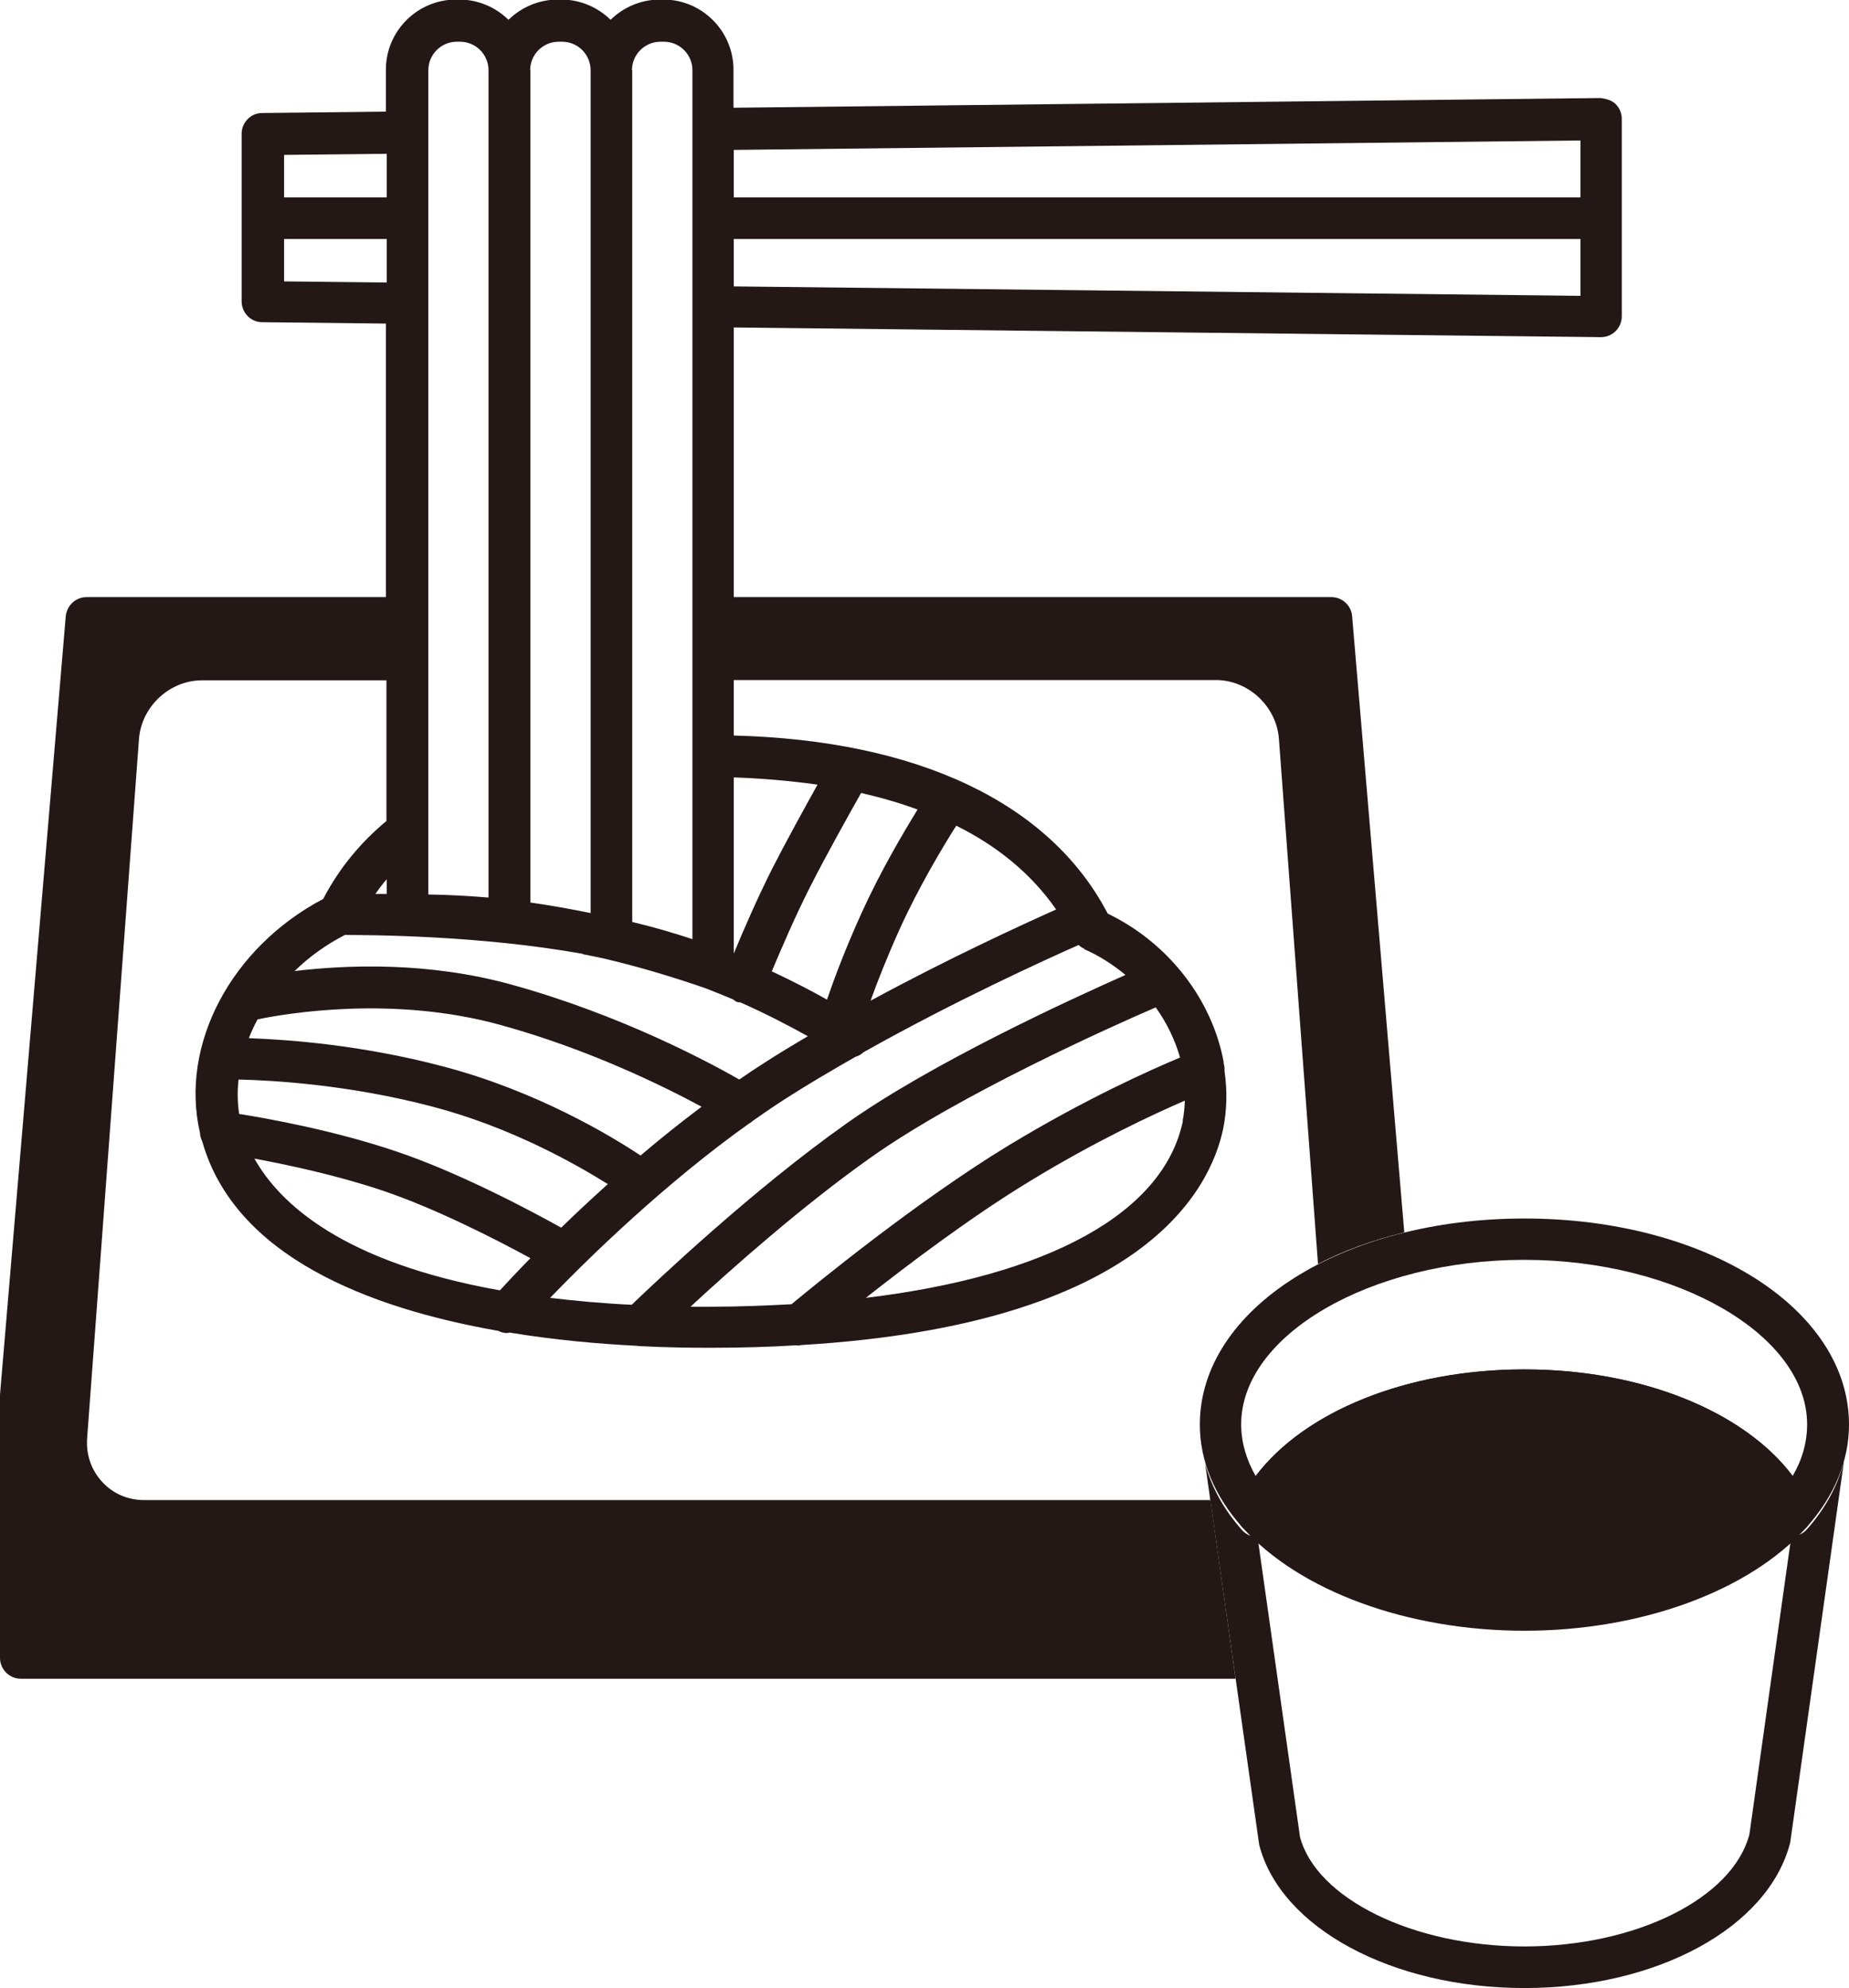 <?xml version="1.0" encoding="UTF-8"?><svg id="_レイヤー_2" xmlns="http://www.w3.org/2000/svg" width="23.51mm" height="25.28mm" viewBox="0 0 66.65 71.66"><defs><style>.cls-1{fill:#231815;}</style></defs><g id="_レイヤー_1-2"><path class="cls-1" d="M45.34,55.3c-.21,0-.42-.09-.56-.25-1-1.12-1.53-2.39-1.53-3.7,0-4.17,5.14-7.43,11.7-7.43s11.7,3.26,11.7,7.43c0,1.31-.53,2.58-1.53,3.7-.17.19-.42.27-.67.24-.25-.04-.46-.2-.57-.43-1.09-2.35-4.76-4-8.93-4s-7.84,1.64-8.93,4c-.11.23-.32.39-.57.43-.04,0-.07,0-.11,0ZM54.95,49.36c4.22,0,7.92,1.51,9.67,3.84.35-.6.52-1.22.52-1.86,0-3.21-4.67-5.93-10.2-5.93s-10.2,2.71-10.2,5.93c0,.64.18,1.26.52,1.86,1.76-2.33,5.46-3.84,9.67-3.84Z"/><path class="cls-1" d="M65.24,54.23c-1.35-2.91-5.49-4.87-10.29-4.87s-8.94,1.96-10.29,4.87c-.13.27-.08.59.12.82,2.06,2.3,5.96,3.73,10.17,3.73s8.11-1.43,10.17-3.73c.2-.22.25-.54.12-.82Z"/><path class="cls-1" d="M65.11,55.15c-.14.15-.34.22-.54.23l-1.51,10.74c-.6,2.3-4.08,4.04-8.11,4.04s-7.51-1.74-8.09-3.95l-1.53-10.81s0,0,0,0c-.21,0-.42-.09-.56-.25-.66-.74-1.1-1.55-1.33-2.4l1.95,13.75c.77,2.99,4.79,5.16,9.56,5.16s8.79-2.17,9.58-5.24l1.94-13.76c-.22.88-.67,1.72-1.36,2.49Z"/><path class="cls-1" d="M43.63,54.07H5.2c-.59,0-1.13-.23-1.52-.66-.39-.42-.58-.98-.54-1.56l1.87-25.22c.09-1.16,1.1-2.11,2.27-2.11h6.65v5.07c-.9.75-1.68,1.66-2.28,2.81-3.32,1.75-5.18,5.26-4.44,8.44,0,0,0,0,0,.01,0,.1.04.2.08.29,1.17,4.14,5.99,6.01,10.67,6.83.1.05.21.08.32.08.03,0,.05-.01.08-.02,1.63.27,3.22.41,4.62.48.02,0,.03.01.05.01.01,0,.02,0,.03,0,.95.05,1.82.06,2.54.06,1.1,0,2.14-.03,3.11-.09.02,0,.04.01.06.01.05,0,.09-.02.14-.02,12.3-.74,14.72-5.6,15.18-7.79.14-.69.15-1.39.05-2.08,0-.04,0-.08,0-.12,0-.05-.02-.11-.03-.16,0-.01,0-.03,0-.04,0,0,0,0,0-.01-.41-2.22-1.96-4.28-4.18-5.35-2.08-3.99-6.84-6.25-13.48-6.42v-2h17.38c1.17,0,2.18.95,2.27,2.11l1.41,18.94c.92-.48,1.97-.86,3.11-1.14l-1.88-22.21c-.03-.39-.36-.69-.75-.69h-21.54v-9.72l31.26.35h0c.2,0,.39-.08.53-.22.14-.14.22-.33.22-.53v-7.12c0-.2-.08-.39-.22-.53s-.33-.19-.54-.22l-31.26.35v-1.37c0-1.39-1.13-2.53-2.53-2.53h-.12c-.69,0-1.32.28-1.78.73-.46-.45-1.09-.73-1.78-.73h-.12c-.69,0-1.32.28-1.78.73-.46-.45-1.09-.73-1.78-.73h-.11c-1.39,0-2.53,1.13-2.53,2.53v1.51l-4.46.05c-.41,0-.74.34-.74.75v6.04c0,.41.33.75.74.75l4.46.05v9.86H3.12c-.39,0-.71.3-.75.69L0,50.27s0,.02,0,.03c0,.01,0,.02,0,.03v9.43c0,.41.34.75.75.75h43.79l-.91-6.45ZM26.45,5.4l30.52-.34v2.05h-30.52v-1.71ZM26.45,8.61h30.52v2.05l-30.52-.34v-1.71ZM13.94,31.68v.54c-.14,0-.28,0-.41,0,.13-.18.26-.36.41-.53ZM9.29,36.74c1.03-.21,4.85-.87,8.74.2,3.17.87,5.87,2.2,7.26,2.95-.77.58-1.51,1.17-2.2,1.76-1.05-.7-3.73-2.32-7.11-3.21-2.95-.78-5.6-.97-7.01-1.02.09-.23.19-.45.31-.67ZM8.61,38.91c1.21.03,3.96.18,6.99.98,2.82.74,5.16,2.07,6.31,2.79-.61.55-1.18,1.08-1.68,1.57-1.08-.6-3.66-1.98-5.95-2.75-2.22-.75-4.59-1.18-5.66-1.35-.06-.41-.07-.82-.02-1.24ZM18.02,46.51c-5.67-1.01-7.94-3.13-8.85-4.75,1.18.22,2.98.6,4.64,1.16,1.92.65,4.12,1.78,5.31,2.43-.49.5-.87.91-1.11,1.17ZM42.64,40.4c-.69,3.33-4.86,5.59-11.43,6.38,1.56-1.23,3.84-2.95,5.92-4.21,2.36-1.44,4.43-2.4,5.58-2.9-.01.24-.03.49-.08.73ZM42.53,38.12c-1.07.45-3.41,1.49-6.18,3.17-3.27,1.99-6.89,4.95-7.82,5.72-.93.05-1.9.09-2.91.09-.25,0-.49,0-.73,0,1.49-1.38,4.04-3.64,6.5-5.38,3.2-2.27,8.69-4.73,10.27-5.41.4.56.7,1.18.88,1.82ZM39.08,34.21c.55.24,1.04.56,1.49.93-2.05.91-6.97,3.17-10.05,5.35-3.38,2.39-6.82,5.65-7.75,6.54-1.05-.05-2.03-.14-2.94-.25,1.39-1.44,4.13-4.12,7.18-6.29.05-.02.09-.06.14-.1.4-.28.79-.55,1.2-.81.81-.52,1.65-1.01,2.49-1.49.1-.03.2-.08.28-.16,3.29-1.85,6.5-3.31,7.76-3.87.06.06.13.1.21.14ZM38.07,32.78c-1.25.56-3.87,1.76-6.69,3.29.24-.67.59-1.56,1.04-2.56.69-1.53,1.58-3.01,2.05-3.75,1.41.7,2.67,1.68,3.6,3.02ZM33.08,29.17c-.51.83-1.34,2.23-2.02,3.73-.59,1.3-1,2.4-1.25,3.13-.53-.3-1.2-.65-1.99-1.02.32-.76.85-2,1.37-3.02.59-1.17,1.44-2.68,1.85-3.41.69.16,1.37.35,2.04.6ZM26.45,28.02c.91.03,1.95.11,3.02.26-.45.81-1.12,2.02-1.63,3.02-.53,1.05-1.07,2.29-1.39,3.07v-6.36ZM22.78,2.53c0-.57.46-1.03,1.03-1.03h.12c.57,0,1.03.46,1.03,1.03v31.32c-.69-.23-1.42-.44-2.17-.62V2.53ZM19.11,2.53c0-.57.46-1.03,1.03-1.03h.12c.57,0,1.03.46,1.03,1.03v30.38c-.73-.15-1.46-.28-2.17-.38V2.53ZM15.44,2.53c0-.57.46-1.03,1.03-1.03h.11c.57,0,1.03.46,1.03,1.03v29.82c-.73-.06-1.46-.1-2.17-.11V2.53ZM10.24,5.58l3.7-.04v1.57h-3.7v-1.53ZM10.24,10.14v-1.53h3.7v1.57l-3.7-.04ZM21,34.39c.29.06.57.11.86.18,0,0,0,0,0,0,1.18.28,2.39.64,3.6,1.06,0,0,0,0,0,0,.33.13.65.26.96.39.05.03.08.07.14.09.04.02.09.02.13.02.99.44,1.82.88,2.43,1.22-.53.31-1.06.63-1.57.96-.3.19-.6.39-.9.6-1.14-.65-4.3-2.34-8.21-3.42-3.03-.84-5.97-.71-7.82-.49.52-.51,1.13-.95,1.81-1.3.87,0,4.83.01,8.58.68Z"/></g></svg>